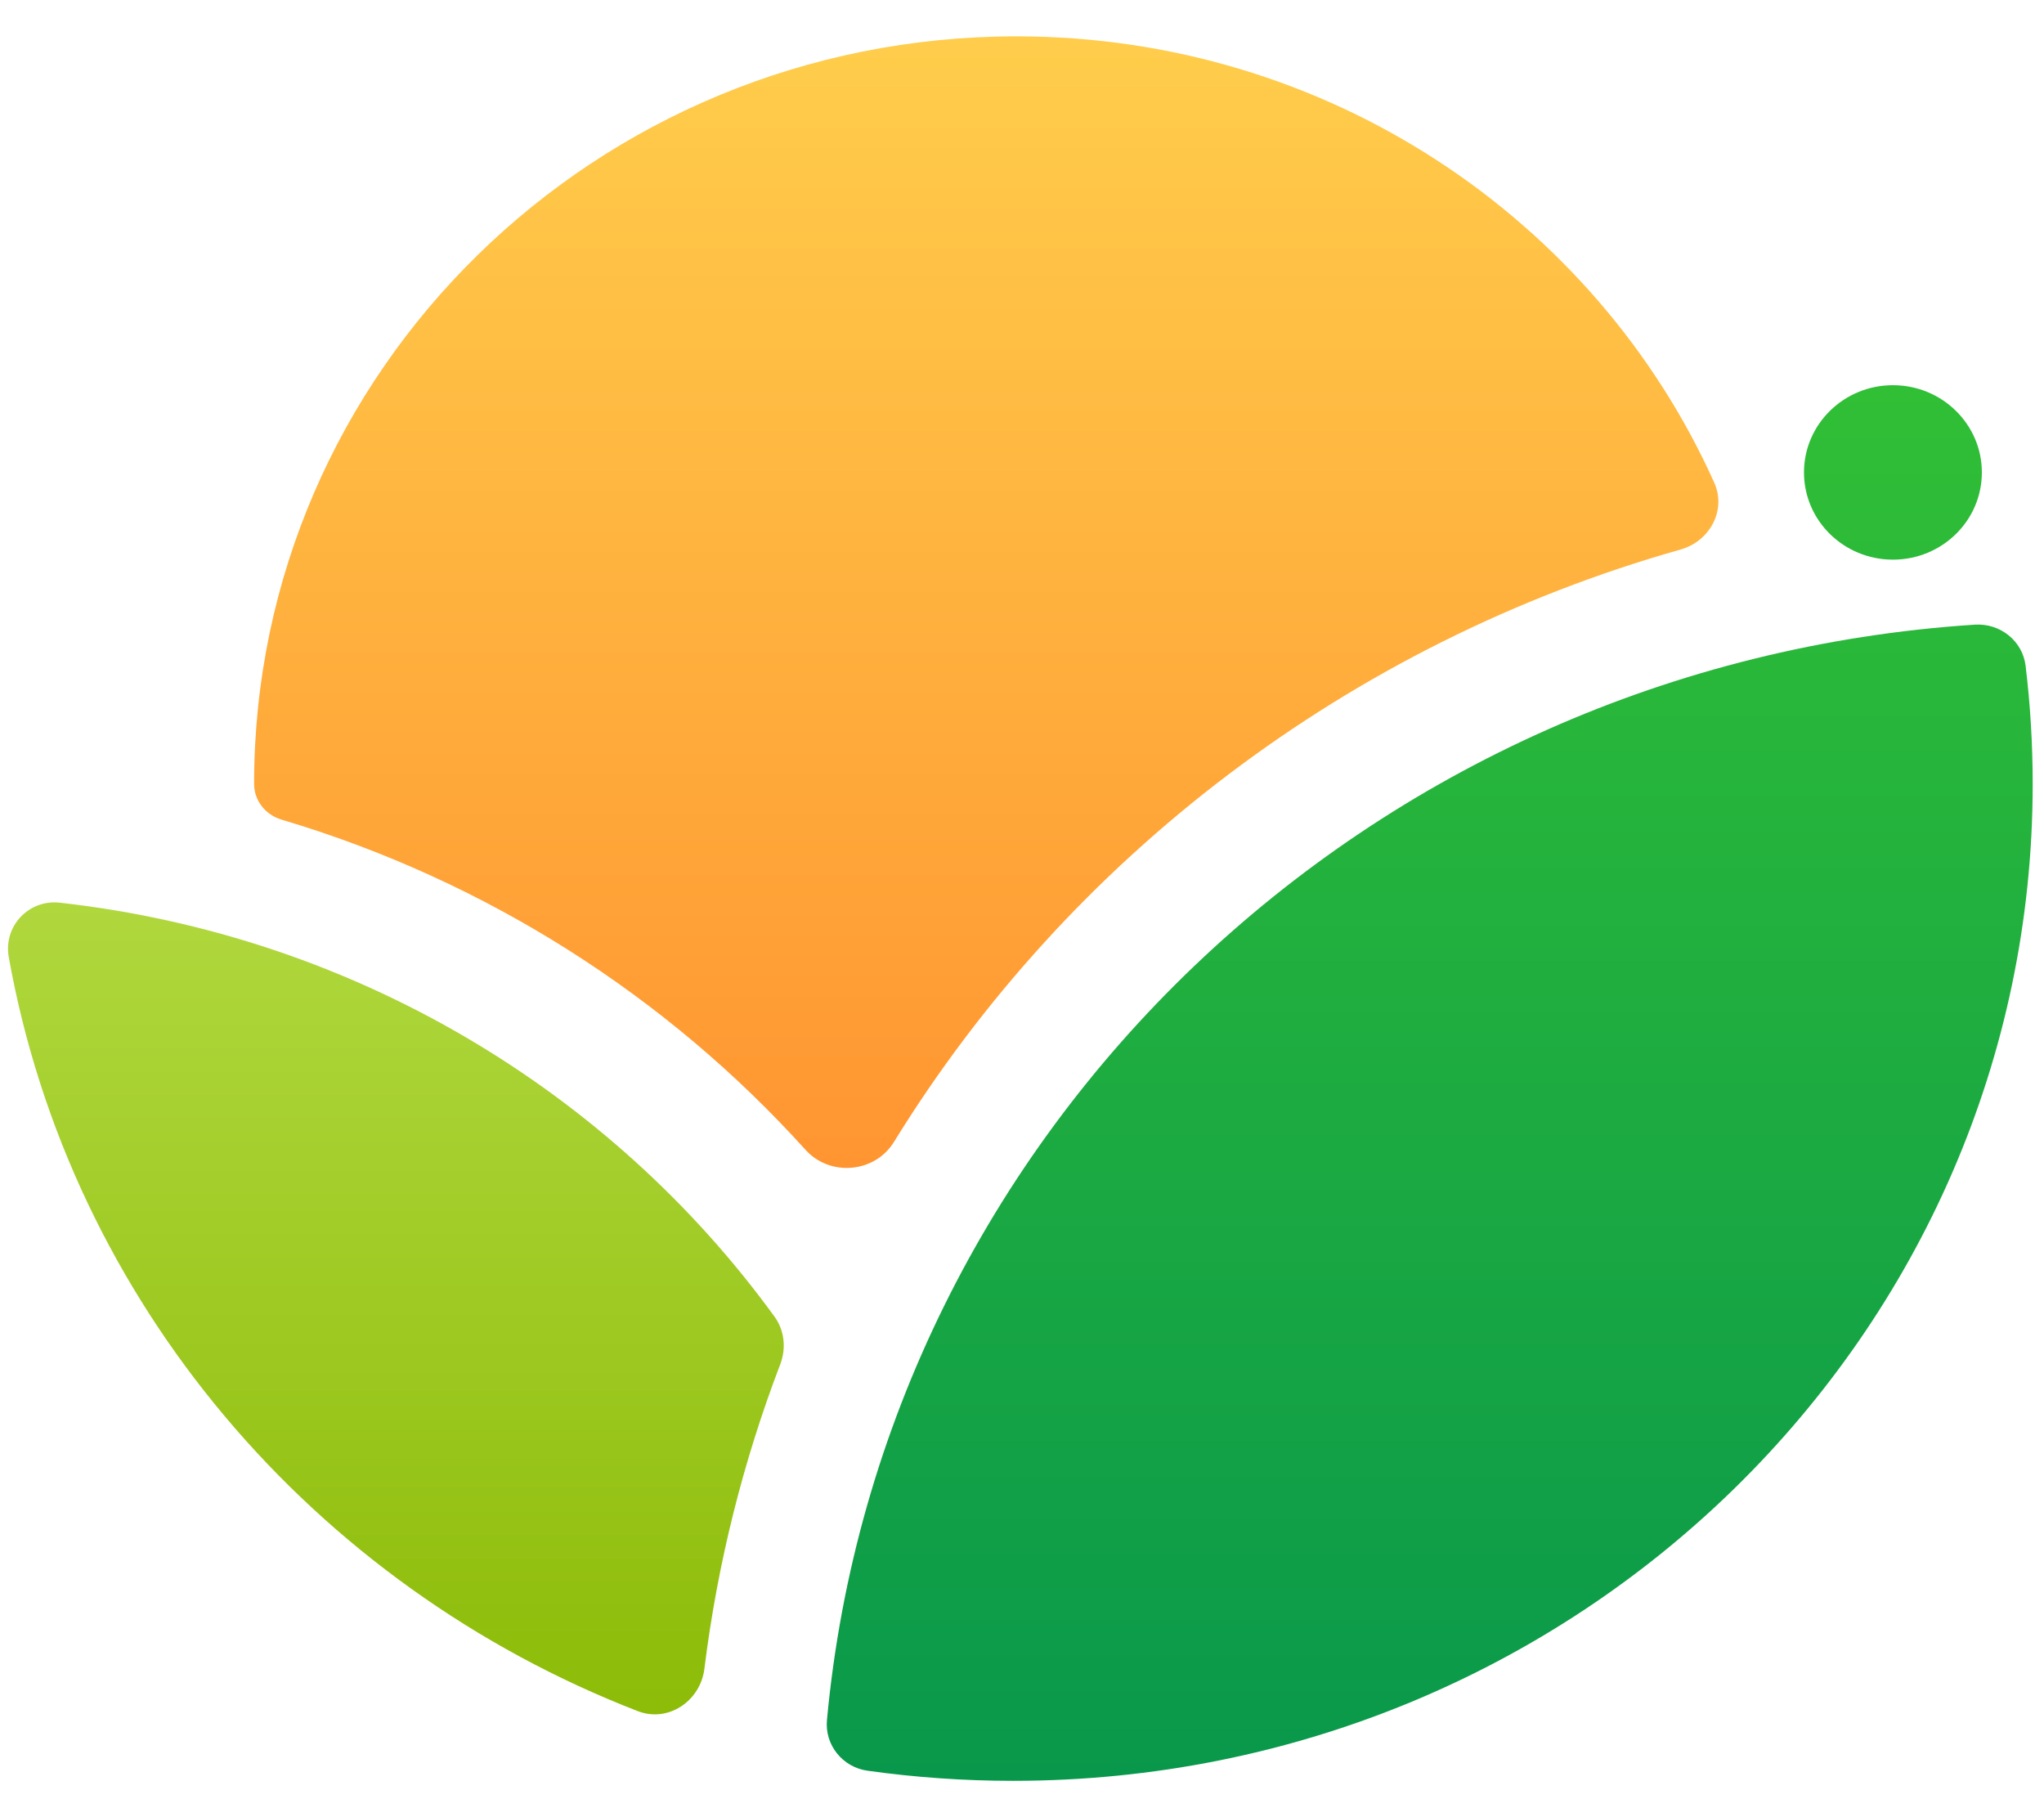 <svg width="45" height="40" viewBox="0 0 45 40" fill="none" xmlns="http://www.w3.org/2000/svg">
    <path d="M37.741 10.626C38.013 11.232 37.641 11.914 37.002 12.095C29.691 14.163 23.531 18.889 19.68 25.138C19.259 25.821 18.273 25.907 17.735 25.311C14.687 21.935 10.711 19.384 6.199 18.042C5.847 17.938 5.594 17.624 5.594 17.257C5.594 8.168 13.107 0.8 22.376 0.8C29.239 0.8 35.14 4.839 37.741 10.626Z" fill="url(#paint0_linear_6216_1378)"/>
    <path d="M17.178 30.03C17.311 29.68 17.272 29.286 17.052 28.983C13.455 24.029 7.807 20.597 1.317 19.87C0.631 19.793 0.071 20.389 0.193 21.069C1.552 28.654 6.897 34.899 14.04 37.665C14.71 37.925 15.42 37.445 15.508 36.731C15.797 34.402 16.365 32.157 17.178 30.03Z" fill="url(#paint1_linear_6216_1378)"/>
    <path d="M41.674 12.319C42.756 12.319 43.632 11.46 43.632 10.399C43.632 9.339 42.756 8.479 41.674 8.479C40.593 8.479 39.716 9.339 39.716 10.399C39.716 11.46 40.593 12.319 41.674 12.319Z" fill="url(#paint2_linear_6216_1378)"/>
    <path d="M44.751 17.257C44.751 29.375 34.7 39.2 22.302 39.2C21.216 39.2 20.148 39.124 19.103 38.978C18.547 38.901 18.155 38.409 18.206 37.861C19.41 24.897 30.127 14.619 43.477 13.75C44.037 13.714 44.529 14.11 44.595 14.656C44.698 15.509 44.751 16.377 44.751 17.257Z" fill="url(#paint3_linear_6216_1378)"/>
    <defs>
        <linearGradient id="paint0_linear_6216_1378" x1="21.9" y1="0.8" x2="21.9" y2="26.611" gradientUnits="userSpaceOnUse">
            <stop stop-color="#FFCD4B"/>
            <stop offset="1" stop-color="#FF9330"/>
        </linearGradient>
        <linearGradient id="paint1_linear_6216_1378" x1="8.699" y1="19.76" x2="8.699" y2="38.133" gradientUnits="userSpaceOnUse">
            <stop stop-color="#B0D83E"/>
            <stop offset="1" stop-color="#8CBB07"/>
        </linearGradient>
        <linearGradient id="paint2_linear_6216_1378" x1="31.359" y1="8.464" x2="31.359" y2="39.2" gradientUnits="userSpaceOnUse">
            <stop stop-color="#31BF36"/>
            <stop offset="1" stop-color="#09984B"/>
        </linearGradient>
        <linearGradient id="paint3_linear_6216_1378" x1="31.359" y1="8.464" x2="31.359" y2="39.2" gradientUnits="userSpaceOnUse">
            <stop stop-color="#31BF36"/>
            <stop offset="1" stop-color="#09984B"/>
        </linearGradient>
    </defs>
</svg>
